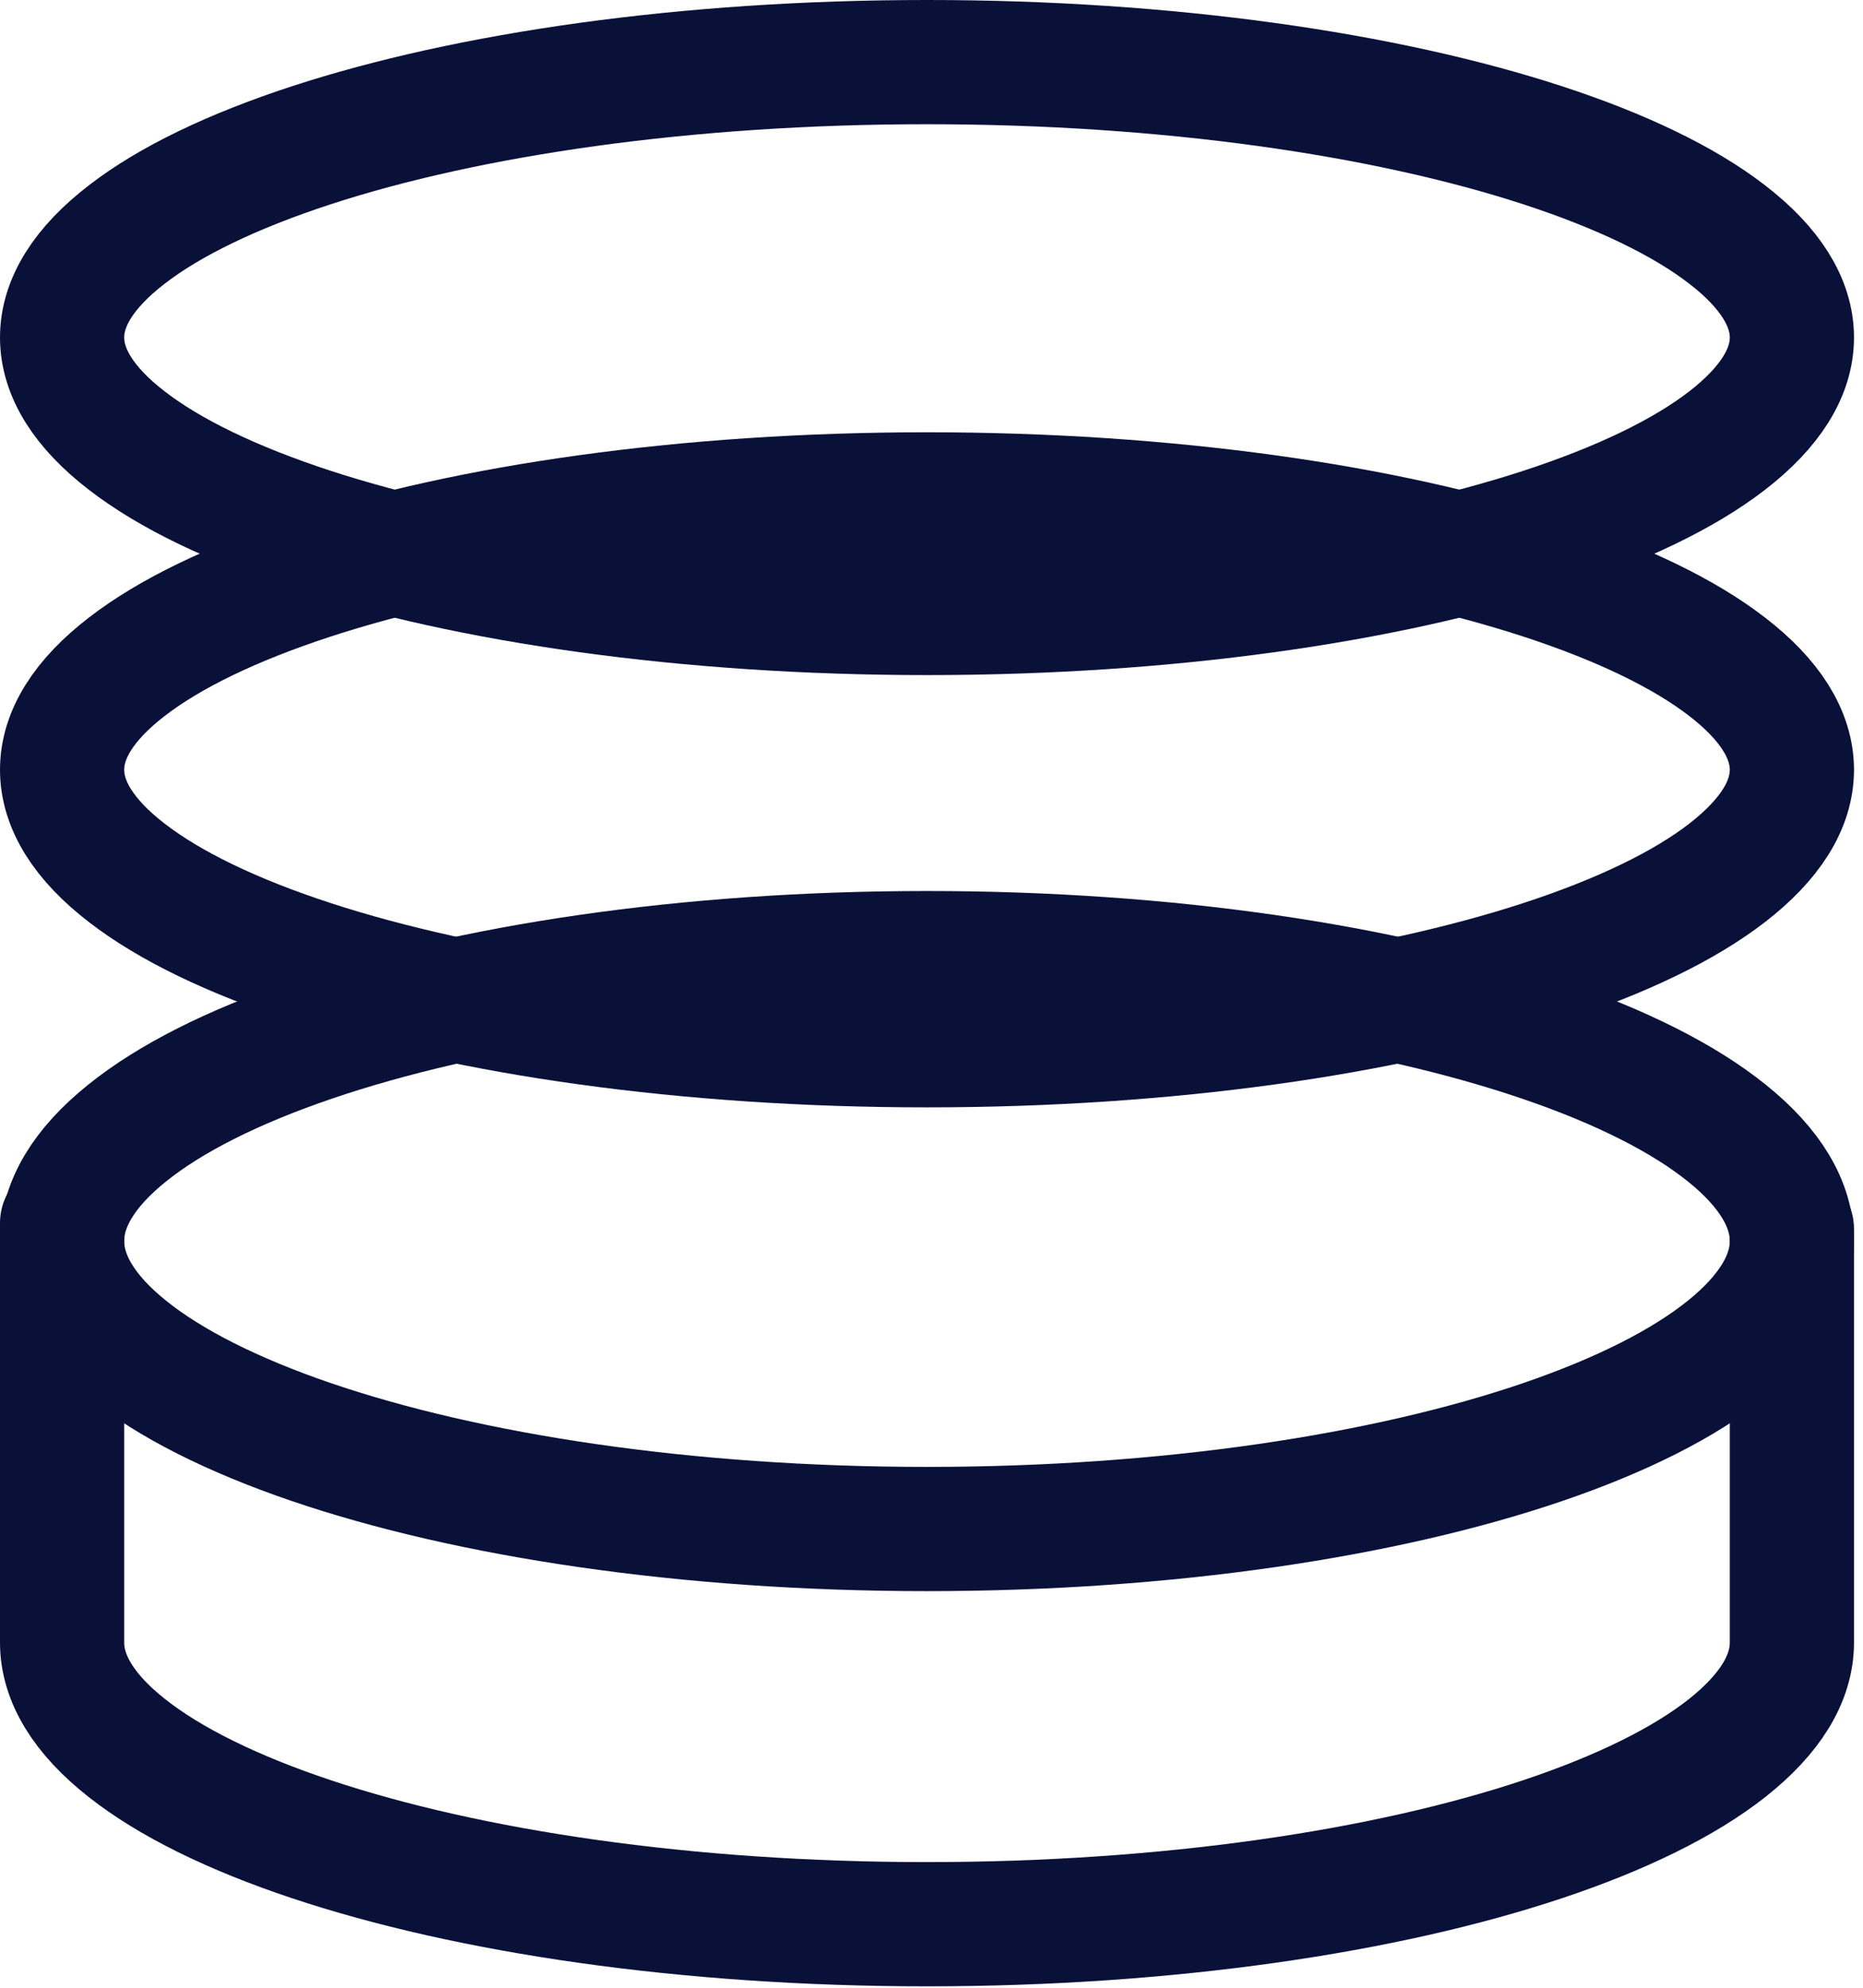 <svg width="30" height="32" viewBox="0 0 30 32" fill="none" xmlns="http://www.w3.org/2000/svg">
<path d="M28.855 19.784L28.855 26.443C28.855 27.019 28.506 27.592 27.812 28.141C27.12 28.687 26.11 29.185 24.843 29.608C22.315 30.452 18.807 30.977 14.927 30.977C11.047 30.977 7.542 30.452 5.012 29.608C3.745 29.185 2.734 28.687 2.043 28.141C1.348 27.594 1 27.019 1 26.443L1 19.69" stroke="#091139" stroke-width="2" stroke-linecap="round"/>
<path d="M28.855 19.978C28.855 20.567 28.506 21.153 27.812 21.714C27.12 22.273 26.11 22.782 24.843 23.215C22.315 24.078 18.807 24.615 14.927 24.615C11.047 24.615 7.542 24.078 5.012 23.215C3.745 22.782 2.734 22.273 2.042 21.714C1.348 21.155 1 20.567 1 19.978C1 19.39 1.348 18.803 2.042 18.245C2.734 17.686 3.745 17.176 5.012 16.744C7.54 15.88 11.047 15.344 14.927 15.344C18.807 15.344 22.312 15.88 24.843 16.744C26.11 17.176 27.12 17.686 27.812 18.245C28.506 18.803 28.855 19.392 28.855 19.978Z" stroke="#091139" stroke-width="2" stroke-linecap="round"/>
<path d="M28.855 12.392C28.855 12.955 28.506 13.515 27.812 14.052C27.12 14.587 26.11 15.074 24.843 15.488C22.315 16.314 18.807 16.827 14.927 16.827C11.047 16.827 7.542 16.314 5.012 15.488C3.745 15.074 2.734 14.587 2.042 14.052C1.348 13.518 1 12.955 1 12.392C1 11.829 1.348 11.268 2.042 10.734C2.734 10.199 3.745 9.712 5.012 9.298C7.54 8.472 11.047 7.959 14.927 7.959C18.807 7.959 22.312 8.472 24.843 9.298C26.11 9.712 27.12 10.199 27.812 10.734C28.506 11.268 28.855 11.831 28.855 12.392Z" stroke="#091139" stroke-width="2" stroke-linecap="round"/>
<path d="M28.855 5.433C28.855 5.996 28.506 6.556 27.812 7.093C27.12 7.628 26.11 8.115 24.843 8.529C22.315 9.355 18.807 9.868 14.927 9.868C11.047 9.868 7.542 9.355 5.012 8.529C3.745 8.115 2.734 7.628 2.042 7.093C1.348 6.559 1 5.996 1 5.433C1 4.87 1.348 4.309 2.042 3.775C2.734 3.24 3.745 2.753 5.012 2.339C7.54 1.513 11.047 1 14.927 1C18.807 1 22.312 1.513 24.843 2.339C26.11 2.753 27.12 3.24 27.812 3.775C28.506 4.309 28.855 4.872 28.855 5.433Z" stroke="#091139" stroke-width="2" stroke-linecap="round"/>
</svg>
